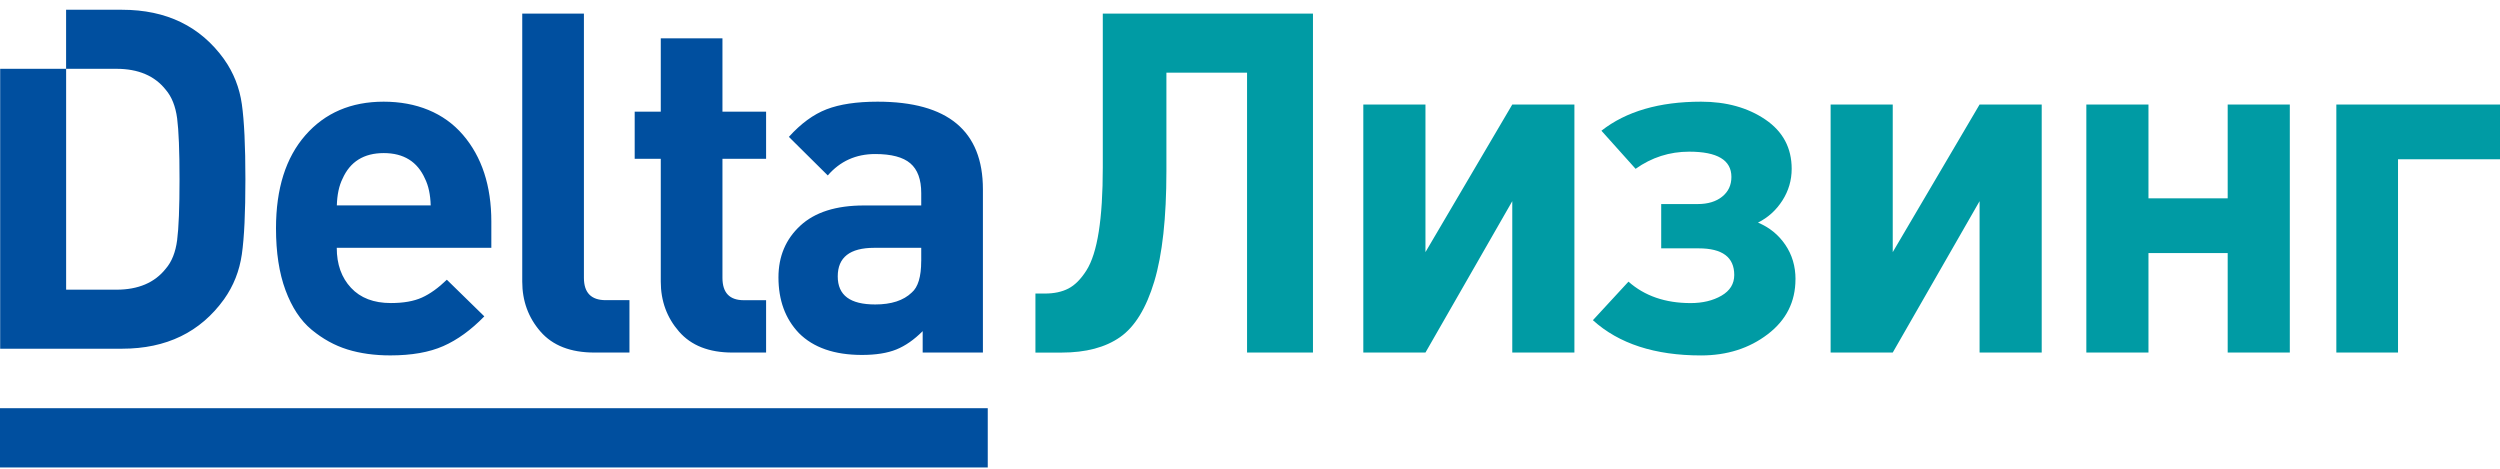 <svg width="256" height="48" viewBox="0 0 256 48" fill="none" xmlns="http://www.w3.org/2000/svg"><path d="M239.241 10.704V36.101H245.557V16.31H256V10.704H239.241ZM228.115 20.308H220.003V10.704H213.641V36.101H220.003V25.914H228.115V36.101H234.477V10.704H228.115V20.308ZM193.817 25.816V10.704H187.455V36.101H193.817L202.709 20.6V36.101H209.071V10.704H202.709L193.817 25.816ZM180.019 22.795C181.053 22.276 181.887 21.519 182.519 20.528C183.152 19.537 183.468 18.459 183.468 17.287C183.468 15.142 182.566 13.458 180.77 12.24C178.974 11.022 176.779 10.412 174.188 10.412C169.914 10.412 166.512 11.404 163.986 13.386L167.485 17.287C169.138 16.115 170.966 15.531 172.974 15.531C175.856 15.531 177.296 16.393 177.296 18.116C177.296 18.96 176.98 19.634 176.347 20.139C175.719 20.643 174.882 20.895 173.847 20.895H170.107V25.431H173.945C176.373 25.431 177.587 26.339 177.587 28.16C177.587 29.068 177.148 29.774 176.276 30.279C175.403 30.784 174.347 31.036 173.118 31.036C170.528 31.036 168.409 30.304 166.755 28.841L163.113 32.788C165.768 35.196 169.461 36.397 174.188 36.397C176.844 36.397 179.121 35.672 181.014 34.227C182.908 32.781 183.856 30.903 183.856 28.596H183.86C183.86 27.265 183.511 26.087 182.814 25.063C182.117 24.039 181.187 23.282 180.019 22.795ZM145.967 25.816V10.704H139.603V36.101H145.967L154.857 20.6V36.101H161.219V10.704H154.857L145.967 25.816ZM112.926 17.139C112.926 19.774 112.79 21.966 112.513 23.722C112.237 25.477 111.816 26.8 111.249 27.694C110.681 28.588 110.067 29.205 109.402 29.547C108.741 29.89 107.936 30.059 106.999 30.059H106.028V36.105H108.701C111.195 36.105 113.195 35.575 114.701 34.518C116.209 33.462 117.373 31.563 118.2 28.816C119.026 26.069 119.44 22.305 119.44 17.528V7.438H127.698V36.101H134.448V1.393H112.926" fill="#009BA4"/><path d="M35.073 18.307C35.849 16.552 37.261 15.676 39.298 15.676C41.335 15.676 42.747 16.552 43.523 18.307C43.878 19.021 44.072 19.933 44.104 21.036H34.492C34.524 19.933 34.717 19.021 35.073 18.307ZM31.908 33.762C33.044 34.702 34.266 35.377 35.576 35.784C36.887 36.191 38.353 36.393 39.974 36.393C42.143 36.393 43.95 36.076 45.391 35.441C46.831 34.807 48.233 33.794 49.594 32.395L45.757 28.643C44.884 29.486 44.033 30.099 43.206 30.47C42.38 30.845 41.32 31.032 40.024 31.032C38.274 31.032 36.912 30.514 35.943 29.472C34.969 28.43 34.484 27.067 34.484 25.377H50.313V22.698C50.313 19.024 49.342 16.061 47.399 13.801C45.456 11.541 42.621 10.412 39.287 10.412C35.953 10.412 33.281 11.555 31.272 13.848C29.264 16.14 28.262 19.317 28.262 23.38C28.262 25.849 28.585 27.961 29.235 29.717C29.886 31.469 30.773 32.821 31.908 33.762ZM6.772 29.663V7.046H11.92C14.155 7.046 15.839 7.759 16.971 9.19C17.585 9.904 17.973 10.881 18.138 12.114C18.3 13.35 18.383 15.43 18.383 18.354C18.383 21.278 18.3 23.358 18.138 24.594C17.977 25.831 17.589 26.804 16.971 27.518C15.836 28.949 14.155 29.663 11.92 29.663H6.772ZM22.945 30.64C23.915 29.273 24.522 27.738 24.766 26.032C25.011 24.327 25.129 21.768 25.129 18.354C25.129 14.94 25.007 12.381 24.766 10.675C24.526 8.971 23.915 7.435 22.945 6.068H22.949C20.52 2.691 17.039 1 12.502 1H6.768V7.042H0.018V35.708H12.502C17.035 35.708 20.517 34.017 22.945 30.64ZM0 47.868H101.146V41.801H0V47.868ZM50.323 25.377H50.313V25.38L50.323 25.377ZM67.663 28.837C67.663 30.82 68.289 32.525 69.536 33.956C70.782 35.387 72.604 36.101 75 36.101H78.448V30.741H76.163C74.709 30.741 73.979 29.98 73.979 28.451V16.263H78.448V11.436H73.979V3.927H67.663V11.432H64.992V16.26H67.663V28.837ZM60.863 36.101H64.456V30.737H62.028C60.537 30.737 59.793 29.976 59.793 28.448V1.393H53.478V28.837C53.478 30.82 54.103 32.525 55.349 33.956C56.596 35.387 58.435 36.101 60.863 36.101ZM94.335 26.743L94.331 26.739C94.331 28.332 94.008 29.407 93.362 29.958C92.52 30.77 91.274 31.177 89.621 31.177C87.063 31.177 85.785 30.25 85.785 28.3C85.785 26.35 87.031 25.377 89.524 25.377H94.335V26.743ZM88.457 21.04C85.608 21.04 83.439 21.732 81.948 23.113C80.457 24.493 79.714 26.256 79.714 28.401C79.714 30.741 80.41 32.641 81.804 34.104C83.292 35.6 85.447 36.346 88.263 36.346C89.686 36.346 90.861 36.159 91.784 35.787C92.707 35.413 93.609 34.785 94.482 33.909V36.101H100.65V19.381C100.65 13.404 97.054 10.412 89.866 10.412C87.728 10.412 85.986 10.672 84.642 11.191C83.299 11.71 82.009 12.651 80.781 14.017L84.764 17.965C86.025 16.505 87.646 15.773 89.621 15.773C91.274 15.773 92.474 16.09 93.217 16.724C93.961 17.359 94.335 18.372 94.335 19.771V21.04" fill="#004F9F"/></svg>